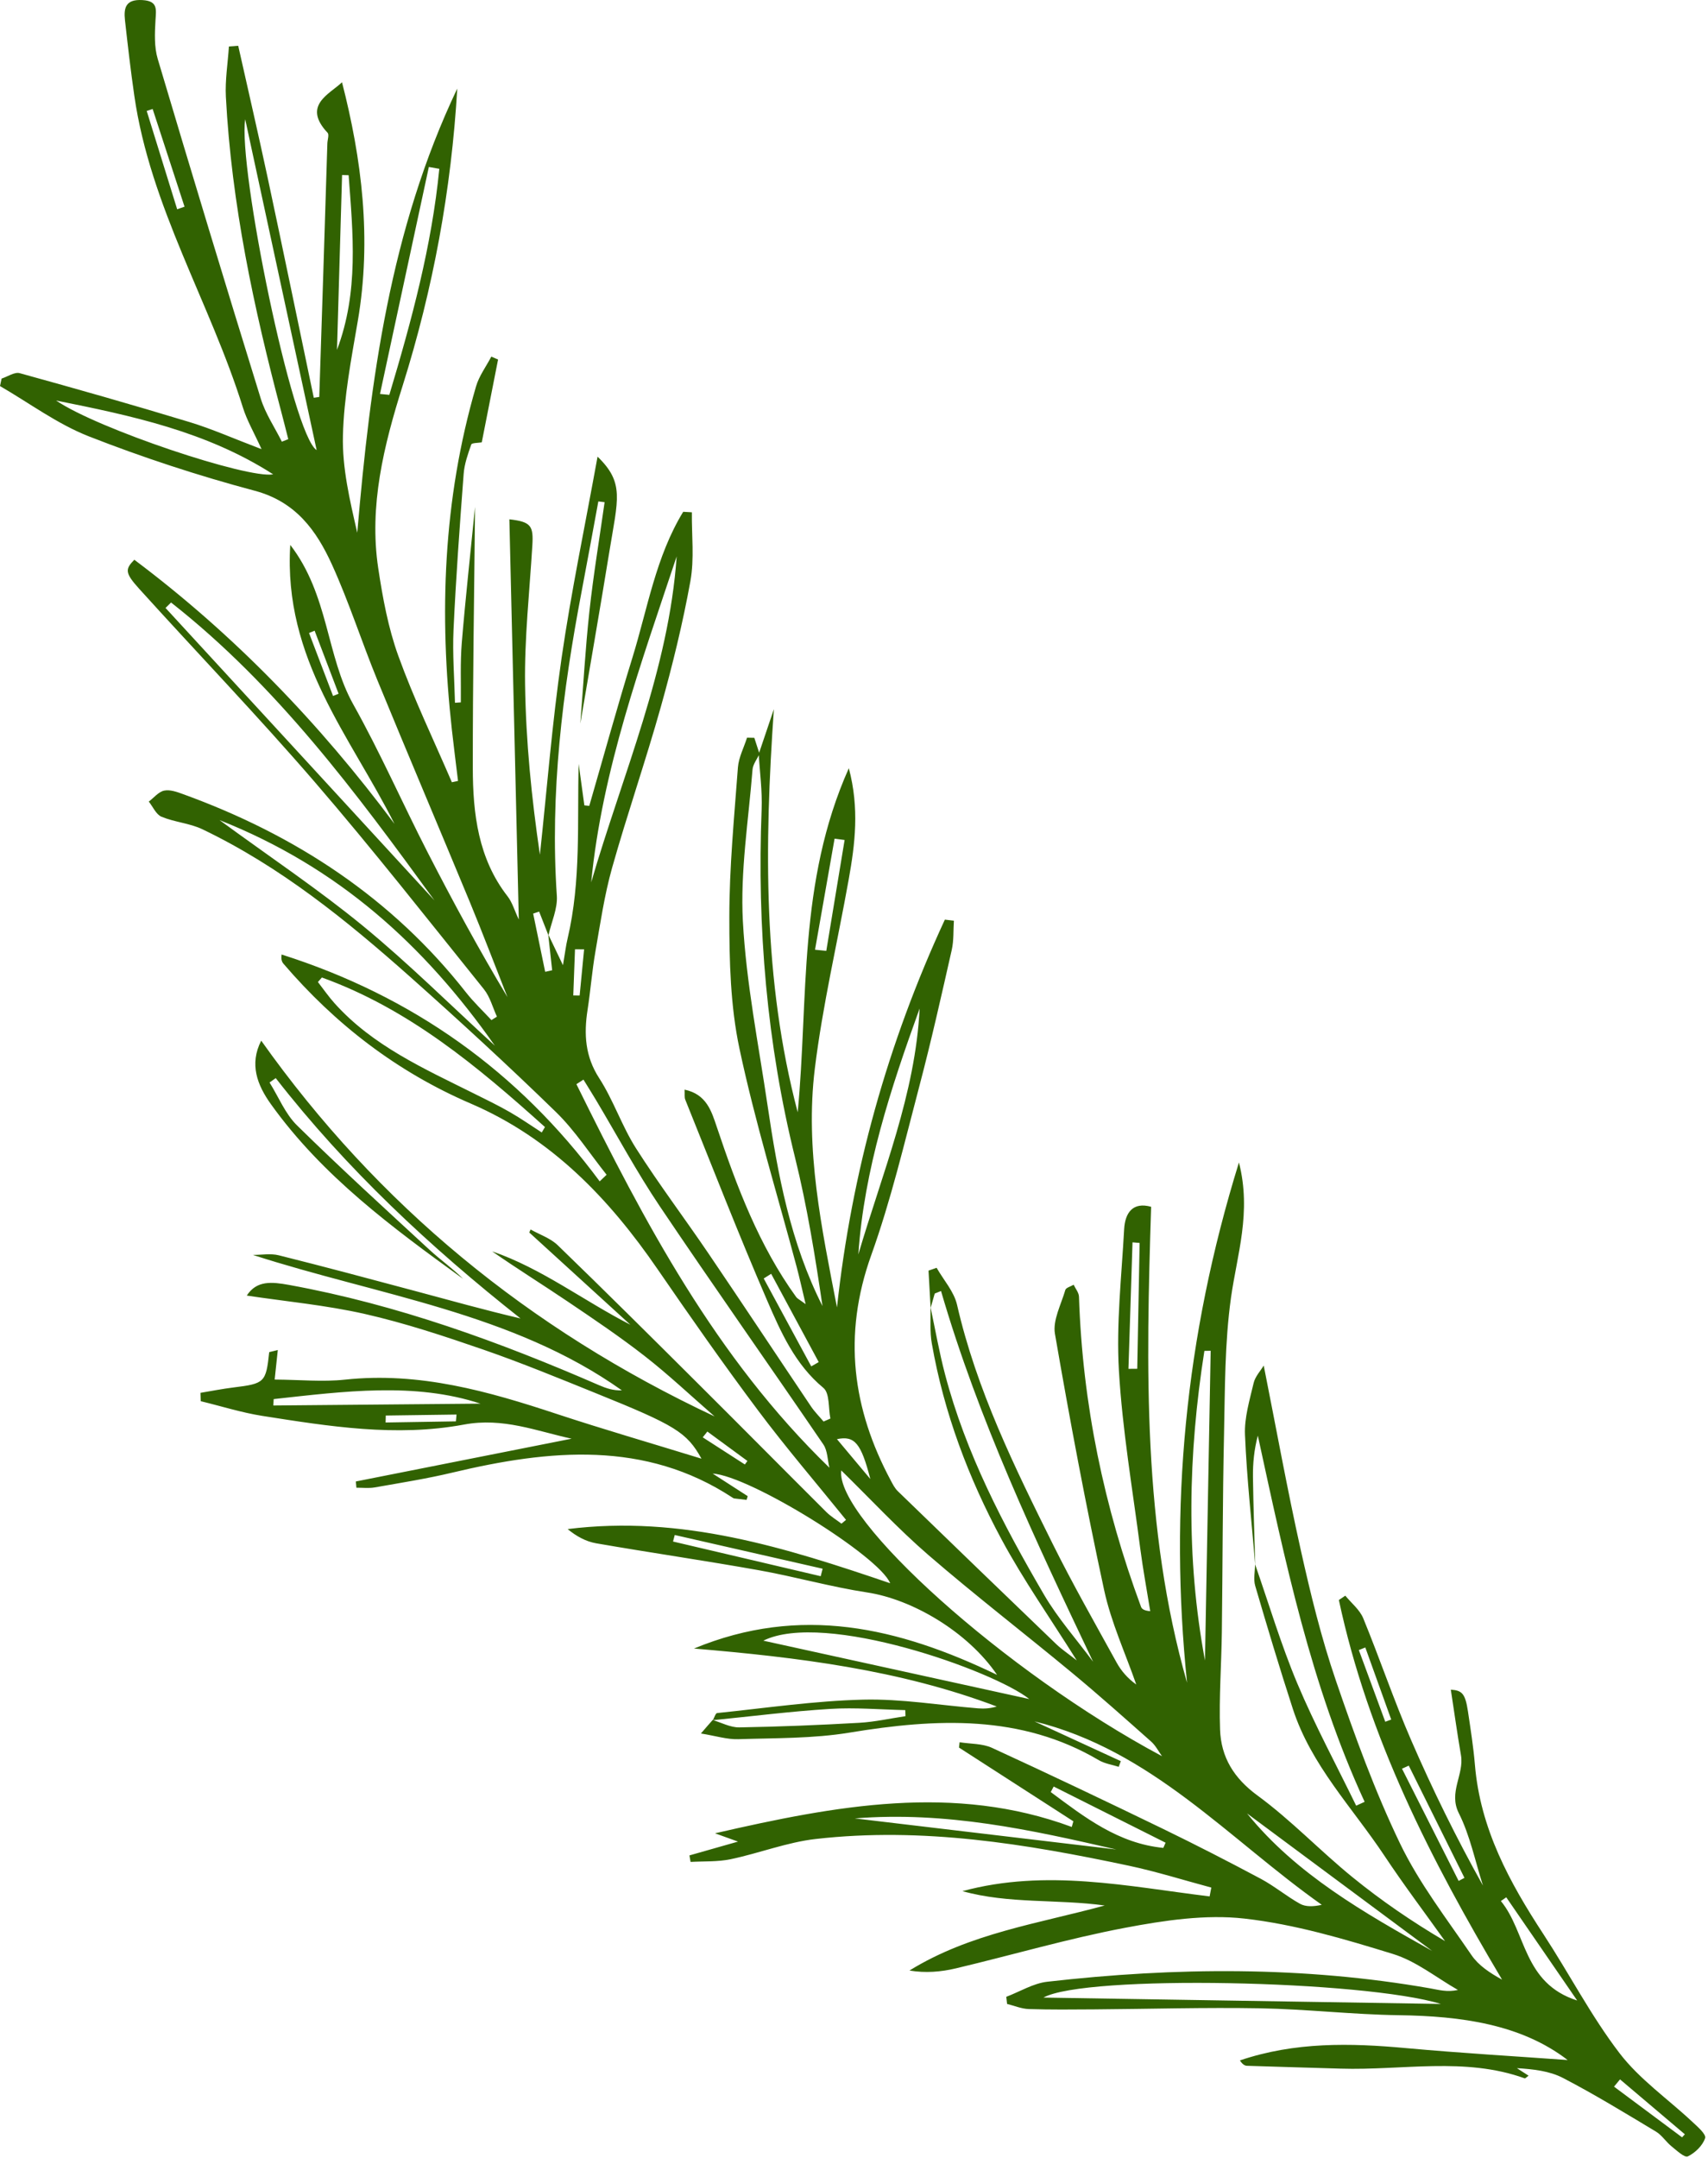 <svg width="289" height="365" viewBox="0 0 289 365" fill="none" xmlns="http://www.w3.org/2000/svg">
<path d="M97.292 160.533C97.807 160.539 98.318 160.544 98.833 160.549C98.583 163.148 98.333 165.752 98.078 168.356C97.719 168.351 97.359 168.346 97 168.341C97.099 165.742 97.198 163.138 97.292 160.533ZM126.469 247.07C126.323 247.268 126.177 247.466 126.031 247.664C123.656 246.132 121.281 244.606 118.906 243.075C119.167 242.747 119.427 242.424 119.688 242.096C121.948 243.752 124.208 245.408 126.469 247.07ZM57.292 117.32C56.979 117.445 56.667 117.575 56.354 117.7C55 114.153 53.646 110.601 52.292 107.049C52.604 106.919 52.922 106.789 53.234 106.658C54.589 110.211 55.938 113.763 57.292 117.32ZM229.922 279.049C230.286 278.903 230.651 278.757 231.016 278.612C232.474 282.674 233.938 286.742 235.401 290.804C235.068 290.929 234.729 291.049 234.391 291.174C232.901 287.132 231.417 283.091 229.922 279.049ZM65.245 240.565C65.255 240.174 65.266 239.783 65.276 239.388C69.266 239.336 73.255 239.278 77.245 239.221C77.213 239.606 77.177 239.987 77.141 240.372C73.177 240.435 69.208 240.497 65.245 240.565ZM147.266 250.127C145.448 247.961 143.63 245.789 141.615 243.382C144.62 242.752 145.698 244.075 147.266 250.127ZM273.099 352.882C273.438 352.476 273.776 352.065 274.115 351.653C277.771 354.747 281.427 357.846 285.083 360.94C284.927 361.112 284.771 361.284 284.615 361.455C280.776 358.601 276.938 355.742 273.099 352.882ZM24.823 18.763C25.162 18.653 25.495 18.539 25.828 18.429C27.63 23.94 29.427 29.445 31.224 34.955C30.812 35.101 30.396 35.247 29.979 35.393C28.26 29.851 26.542 24.304 24.823 18.763ZM138.531 230.351C138.109 230.591 137.688 230.836 137.266 231.075C134.583 226.117 131.901 221.164 129.224 216.211C129.641 215.945 130.062 215.685 130.484 215.419C133.167 220.398 135.849 225.372 138.531 230.351ZM247.792 317.575C247.464 317.747 247.135 317.919 246.807 318.091C243.615 311.763 240.422 305.44 237.224 299.112C237.604 298.94 237.99 298.768 238.37 298.596C241.51 304.924 244.651 311.247 247.792 317.575ZM192.427 231.481C191.932 231.487 191.432 231.492 190.938 231.492C191.167 224.362 191.396 217.226 191.625 210.096C192.026 210.127 192.427 210.164 192.828 210.2C192.693 217.294 192.562 224.388 192.427 231.481ZM139.193 265.294C139.083 265.716 138.974 266.138 138.865 266.56C130.536 264.606 122.208 262.648 113.88 260.695C113.974 260.325 114.073 259.955 114.167 259.591C122.51 261.492 130.849 263.393 139.193 265.294ZM141.214 141.83C141.781 141.908 142.344 141.981 142.911 142.054C141.88 148.304 140.844 154.554 139.812 160.804C139.177 160.742 138.542 160.679 137.906 160.612C139.01 154.351 140.109 148.091 141.214 141.83ZM253.953 321.492C254.255 321.283 254.557 321.075 254.865 320.862C258.703 326.45 262.547 332.039 266.865 338.315C257.682 335.388 258.276 326.747 253.953 321.492ZM177.792 303.065C177.958 302.752 178.125 302.44 178.286 302.127C184.599 305.294 190.911 308.461 197.219 311.627C197.094 311.919 196.964 312.216 196.839 312.507C189.198 311.752 183.536 307.336 177.792 303.065ZM57.021 59.164C57.307 49.309 57.594 39.455 57.88 29.601C58.25 29.612 58.62 29.622 58.99 29.632C59.719 39.487 60.734 49.336 57.021 59.164ZM188.891 312.778C174.281 311.044 159.667 309.304 144.625 307.518C160.125 306.283 174.516 309.471 188.891 312.778ZM46.25 237.69C46.266 237.33 46.286 236.971 46.307 236.606C58.229 235.299 70.172 233.716 81.297 237.377C69.963 237.476 58.109 237.586 46.25 237.69ZM242.323 329.929C230.823 323.487 219.359 316.992 211.005 306.679C221.443 314.429 231.885 322.179 242.323 329.929ZM155.604 170.554C154.896 184.992 149.281 198.398 145.234 212.138C146.208 197.763 150.693 184.117 155.604 170.554ZM72.562 28.237C73.156 28.341 73.745 28.445 74.333 28.549C73.057 41.559 69.651 54.2 65.875 66.778C65.349 66.726 64.823 66.674 64.297 66.622C67.052 53.825 69.807 41.033 72.562 28.237ZM46.219 80.216C41.953 81.013 16.562 72.554 9.5 67.737C22.203 70.289 34.891 72.945 46.219 80.216ZM53.578 76.122C49.458 73.544 40.24 28.211 41.49 20.164C45.51 38.789 49.536 57.414 53.578 76.122ZM203.885 280.81C200.646 263.429 201.031 245.966 203.786 228.455C204.141 228.45 204.495 228.44 204.849 228.435C204.526 245.893 204.208 263.351 203.885 280.81ZM61.438 156.606C53.932 150.45 45.807 145.028 37.146 138.69C57.234 146.658 71.729 159.763 83.734 176.846C76.062 169.825 69.052 162.856 61.438 156.606ZM129.156 277.461C139.495 272.341 168.161 282.549 174.161 287.336C159.604 284.138 144.172 280.757 129.156 277.461ZM176.552 337.82C183.656 333.893 230.75 334.893 243.807 338.898C221.859 338.549 199.385 338.19 176.552 337.82ZM114.495 94.096C113.167 113.231 105.359 130.94 100.031 149.221C101.88 130.2 108.469 112.211 114.495 94.096ZM73.505 152.263C58.339 135.778 43.177 119.299 28.01 102.815C28.323 102.507 28.63 102.2 28.943 101.893C46.854 115.955 60.245 134.044 73.505 152.263ZM92.208 190.601C92.026 190.908 91.849 191.211 91.667 191.518C89.875 190.367 88.13 189.138 86.281 188.08C84.297 186.94 82.229 185.94 80.172 184.919C71.729 180.716 63.052 176.846 56.615 169.674C55.599 168.544 54.729 167.278 53.792 166.075C54.016 165.82 54.24 165.565 54.464 165.31C69.203 170.627 80.854 180.398 92.208 190.601ZM97.531 183.351C97.932 183.096 98.328 182.836 98.724 182.58C99.427 183.726 100.151 184.872 100.844 186.028C104.427 192.028 107.74 198.205 111.635 203.992C120.734 217.513 130.135 230.825 139.323 244.289C140.031 245.336 140.016 246.893 140.339 248.211C121.062 229.539 109.021 206.622 97.531 183.351ZM142.344 248.669C147.276 253.497 151.938 258.528 157.104 262.992C165.042 269.841 173.365 276.247 181.443 282.94C185.979 286.695 190.375 290.622 194.786 294.533C195.536 295.2 196.016 296.174 196.625 297.002C169.974 282.778 141.286 256.81 142.344 248.669ZM78.135 108.7C77.859 112.049 78.016 115.419 77.974 118.783C77.646 118.804 77.312 118.83 76.984 118.851C76.885 114.726 76.547 110.596 76.74 106.466C77.146 97.69 77.787 88.909 78.453 80.132C78.578 78.461 79.172 76.784 79.74 75.169C79.838 74.888 80.901 74.914 81.516 74.809C82.432 70.148 83.354 65.471 84.276 60.799C83.896 60.638 83.51 60.476 83.13 60.315C82.255 61.987 81.062 63.58 80.547 65.346C74.938 84.549 74.297 103.935 76.458 123.408C76.781 126.299 77.151 129.185 77.5 132.07C77.151 132.143 76.802 132.216 76.458 132.289C73.401 125.185 70.031 118.2 67.401 110.929C65.688 106.195 64.75 101.101 63.995 96.07C62.417 85.554 64.932 75.367 68.125 65.242C73.292 48.83 76.37 32.07 77.37 14.976C66 38.862 62.667 64.294 60.448 90.096C59.198 84.643 57.885 79.153 58.026 73.643C58.188 67.205 59.432 60.721 60.536 54.304C62.932 40.377 61.198 26.856 57.87 13.914C55.771 15.924 51.083 17.82 55.427 22.455C55.724 22.773 55.411 23.643 55.391 24.257C55.161 31.502 54.938 38.742 54.708 45.987C54.479 53.033 54.25 60.08 54.021 67.132C53.708 67.174 53.401 67.221 53.094 67.268C50.5 54.893 47.948 42.502 45.307 30.138C43.708 22.659 41.979 15.205 40.307 7.742C39.781 7.783 39.255 7.825 38.734 7.862C38.547 10.695 38.073 13.554 38.219 16.362C39.177 34.544 42.953 52.158 47.578 69.591C47.99 71.143 48.38 72.711 48.776 74.268C48.417 74.409 48.052 74.554 47.693 74.695C46.484 72.278 44.917 69.976 44.125 67.419C38.203 48.304 32.391 29.153 26.688 9.966C26.083 7.945 26.182 5.627 26.307 3.455C26.417 1.596 26.755 0.164 24.094 0.013C21.245 -0.154 20.917 1.346 21.146 3.424C21.62 7.669 22.109 11.919 22.719 16.143C25.432 35.013 35.536 51.112 41.099 68.914C41.781 71.101 42.964 73.117 44.255 75.961C39.521 74.164 35.875 72.534 32.062 71.377C22.531 68.481 12.938 65.757 3.323 63.106C2.474 62.872 1.297 63.695 0.271 64.023C0.182 64.445 0.089 64.867 0 65.289C4.979 68.169 9.688 71.695 15.005 73.784C24.151 77.367 33.557 80.45 43.083 82.987C50.057 84.841 53.547 89.726 56.172 95.487C59.062 101.836 61.193 108.539 63.844 115.002C68.995 127.544 74.307 140.018 79.495 152.544C81.698 157.872 83.745 163.268 85.865 168.632C81.042 160.591 76.588 152.388 72.323 144.08C68.073 135.794 64.318 127.231 59.771 119.117C55.182 110.924 55.651 100.638 49.115 92.153C47.906 111.492 59.328 124.533 66.745 139.325C54.115 122.372 39.641 107.336 22.729 94.664C21.182 96.242 21.083 96.846 23.537 99.559C33.417 110.481 43.641 121.101 53.255 132.247C63.104 143.664 72.422 155.544 81.88 167.294C82.922 168.591 83.365 170.372 84.083 171.929C83.771 172.122 83.463 172.315 83.151 172.513C81.708 170.955 80.151 169.487 78.844 167.825C66.328 151.893 50.021 141.2 30.969 134.299C29.953 133.929 28.771 133.497 27.776 133.705C26.833 133.903 26.037 134.908 25.177 135.56C25.885 136.445 26.406 137.742 27.338 138.127C29.547 139.044 32.109 139.216 34.25 140.242C47.417 146.544 58.604 155.606 69.37 165.174C77.75 172.627 86.016 180.226 94.052 188.044C97.297 191.2 99.797 195.106 102.641 198.669C102.25 199.044 101.859 199.414 101.469 199.783C87.713 181.195 69.766 168.445 47.651 161.424C47.542 162.174 47.667 162.632 47.948 162.961C56.719 173.2 67.146 181.257 79.682 186.643C93.297 192.497 103.052 202.685 111.25 214.617C116.776 222.653 122.37 230.653 128.214 238.455C132.974 244.815 138.156 250.851 143.151 257.033C142.891 257.242 142.635 257.461 142.375 257.674C141.516 257.018 140.562 256.445 139.802 255.69C132.641 248.56 125.536 241.372 118.37 234.247C110.406 226.32 102.448 218.398 94.375 210.591C93.141 209.393 91.328 208.799 89.781 207.924C89.708 208.096 89.63 208.268 89.557 208.435C95.26 213.638 100.964 218.836 106.661 224.033C98.703 219.955 91.698 214.528 83.271 211.622C87.49 214.56 91.833 217.257 96.068 220.117C100.484 223.096 104.911 226.075 109.104 229.346C113.083 232.445 116.76 235.924 120.911 239.539C89.406 224.752 63.896 203.737 44.198 175.992C42.161 179.976 43.521 183.492 45.839 186.731C54.542 198.888 66.417 207.627 78.359 216.273C76.588 214.507 74.526 213.07 72.698 211.382C65.156 204.429 57.578 197.513 50.266 190.33C48.26 188.362 47.135 185.507 45.609 183.065C45.958 182.82 46.307 182.57 46.656 182.325C58.641 197.695 72.755 210.877 88.078 222.971C82.068 221.565 76.141 219.908 70.198 218.315C62.531 216.263 54.87 214.211 47.167 212.289C45.802 211.945 44.255 212.231 42.792 212.226C64.068 219.101 86.677 221.981 105.219 235.127C103.797 235.19 102.562 234.778 101.375 234.263C84.495 226.924 67.25 220.638 48.927 217.304C46 216.773 43.438 216.502 41.755 219.101C48.339 220.091 55.161 220.721 61.76 222.216C68.531 223.757 75.156 225.955 81.708 228.216C88.151 230.44 94.453 233.039 100.771 235.591C114.26 241.039 116.208 242.205 118.693 246.685C109.964 243.997 102.042 241.705 94.229 239.127C82.63 235.294 70.995 231.966 58.344 233.32C54.594 233.721 50.781 233.336 46.474 233.304C46.672 231.424 46.839 229.867 47.005 228.31C46.521 228.424 46.036 228.544 45.552 228.664C45.005 233.794 44.781 233.992 39.526 234.638C37.651 234.867 35.786 235.242 33.922 235.549C33.938 236.018 33.948 236.492 33.964 236.961C37.438 237.804 40.865 238.893 44.396 239.45C55.661 241.216 67.01 243.054 78.516 240.914C85.109 239.685 90.755 242.007 96.719 243.304C84.552 245.716 72.38 248.127 60.208 250.539C60.24 250.893 60.276 251.247 60.307 251.596C61.344 251.586 62.396 251.721 63.406 251.544C67.802 250.768 72.224 250.07 76.568 249.033C93.037 245.112 109.167 243.586 123.906 253.247C124.01 253.315 124.12 253.393 124.234 253.408C124.932 253.497 125.63 253.57 126.328 253.653C126.391 253.44 126.453 253.231 126.516 253.023C124.656 251.82 122.792 250.622 120.583 249.2C126.885 249.596 148.75 263.132 150.62 267.752C132.938 261.731 115.354 256.174 96.047 258.591C97.51 259.799 99.135 260.695 100.885 260.997C110.047 262.586 119.266 263.919 128.422 265.554C134.562 266.648 140.578 268.372 146.75 269.31C154.339 270.471 163.729 275.929 168.708 283.242C151.984 275.19 135.427 271.336 117.422 278.794C134.906 280.268 152.255 282.382 168.651 288.596C167.573 288.919 166.531 288.992 165.51 288.908C159.016 288.388 152.536 287.273 146.042 287.435C137.812 287.638 129.568 288.856 121.333 289.705C121.073 289.731 120.859 290.492 120.62 290.908C127.229 290.252 133.839 289.408 140.458 289.002C144.688 288.737 148.938 289.112 153.177 289.205C153.188 289.544 153.198 289.888 153.208 290.231C150.604 290.617 148 291.205 145.391 291.351C138.625 291.737 131.859 292.013 125.094 292.127C123.589 292.153 122.094 291.33 120.589 290.877C120.062 291.461 119.547 292.054 118.599 293.158C121.104 293.565 123.005 294.179 124.911 294.122C131.188 293.919 137.536 294.033 143.729 293.013C158.458 290.586 172.766 289.919 185.932 297.679C186.922 298.263 188.167 298.435 189.292 298.794C189.411 298.476 189.531 298.153 189.646 297.836C184.776 295.591 179.906 293.351 175.036 291.112C194.896 295.997 207.906 311.018 223.651 322.132C222.229 322.45 220.932 322.492 219.969 321.961C217.688 320.69 215.656 318.981 213.359 317.747C207.901 314.836 202.391 312.007 196.823 309.304C187.214 304.648 177.568 300.049 167.859 295.591C166.24 294.846 164.208 294.935 162.37 294.638C162.333 294.94 162.297 295.237 162.266 295.539C168.714 299.695 175.167 303.851 181.615 308.007C181.526 308.325 181.438 308.643 181.349 308.966C161.448 301.591 141.448 305.341 120.979 310.039C122.245 310.492 123.125 310.81 124.875 311.44C121.495 312.403 119.073 313.091 116.656 313.778C116.719 314.148 116.781 314.513 116.849 314.877C119.115 314.747 121.427 314.882 123.635 314.419C128.464 313.408 133.193 311.544 138.042 310.997C156.099 308.945 173.635 311.836 191.021 315.523C195.724 316.523 200.318 317.976 204.958 319.216C204.865 319.716 204.771 320.211 204.672 320.711C190.818 319.023 177.021 315.987 162.854 319.82C170.656 322.002 178.911 321.143 186.922 322.247C175.708 325.315 164.13 326.919 153.885 333.247C156.62 333.7 159.224 333.476 161.75 332.877C171.297 330.612 180.755 327.836 190.37 326.018C197.01 324.763 204.01 323.716 210.568 324.461C219.104 325.424 227.474 327.914 235.677 330.44C239.63 331.653 243.036 334.45 246.693 336.533C244.828 336.945 243.443 336.513 242.01 336.263C220.589 332.507 198.943 332.658 177.193 335.143C174.839 335.408 172.573 336.815 170.266 337.69C170.312 338.096 170.359 338.497 170.401 338.893C171.625 339.2 172.828 339.716 174.062 339.757C177.75 339.882 181.453 339.841 185.151 339.815C194.51 339.747 203.88 339.466 213.229 339.632C221.062 339.773 228.854 340.69 236.688 340.799C247.292 340.945 257.391 342.346 265.255 348.382C256.599 347.757 247.24 347.216 237.927 346.367C228.469 345.497 219.099 345.299 209.802 348.445C210.172 349.039 210.568 349.341 210.979 349.356C216.266 349.539 221.562 349.669 226.854 349.836C237.245 350.159 247.875 347.83 257.979 351.476C258.094 351.513 258.328 351.247 258.641 351.028C257.943 350.58 257.302 350.169 256.667 349.757C259.411 349.924 262.182 350.226 264.464 351.414C269.839 354.205 275.005 357.372 280.198 360.487C281.208 361.096 281.885 362.211 282.823 362.971C283.698 363.674 285.036 364.94 285.589 364.674C286.818 364.091 288.109 362.83 288.51 361.591C288.724 360.935 287.229 359.659 286.344 358.83C282.219 354.966 277.417 351.643 274.031 347.221C269.214 340.929 265.521 333.773 261.161 327.112C255.427 318.346 250.469 309.299 249.562 298.466C249.307 295.424 248.828 292.414 248.38 289.403C247.927 286.398 247.38 285.872 245.484 285.747C246.042 289.362 246.557 293.112 247.203 296.841C247.76 300.086 245.052 303.091 246.833 306.627C248.745 310.419 249.604 314.773 250.922 318.877C246.448 310.882 242.411 302.685 238.776 294.299C235.839 287.533 233.474 280.513 230.667 273.679C230.068 272.226 228.667 271.117 227.63 269.851C227.271 270.096 226.906 270.341 226.542 270.586C231.495 293.841 242.135 314.58 254.156 334.789C252.057 333.632 250.172 332.382 248.984 330.643C244.771 324.466 240.12 318.466 236.891 311.763C232.62 302.893 229.224 293.539 226.026 284.179C223.573 277.018 221.76 269.591 220.104 262.169C217.812 251.903 215.938 241.533 213.828 230.935C213.312 231.799 212.38 232.778 212.12 233.893C211.438 236.783 210.536 239.763 210.656 242.632C210.964 250.018 211.781 257.356 212.396 264.716C212.255 259.737 212.068 254.757 212.005 249.773C211.979 247.481 212.198 245.179 212.828 242.783C217.432 263.919 221.807 285.06 230.901 304.716C230.427 304.935 229.948 305.148 229.469 305.367C226.125 298.492 222.479 291.752 219.516 284.711C216.755 278.158 214.719 271.283 212.365 264.549C212.354 265.757 212.062 267.06 212.38 268.164C214.422 275.138 216.51 282.096 218.755 289.002C221.865 298.56 228.833 305.69 234.229 313.804C237.5 318.731 241.068 323.455 244.505 328.268C238.922 324.987 233.724 321.429 228.859 317.471C223.375 313.013 218.474 307.825 212.786 303.658C208.786 300.731 206.604 297.195 206.438 292.487C206.25 287.023 206.667 281.513 206.74 276.023C206.88 264.872 206.865 253.726 207.109 242.57C207.276 234.867 207.219 227.106 208.286 219.471C209.302 212.195 211.792 205.06 209.635 196.591C200.443 226.211 197.833 255.179 200.854 284.58C193.344 258.315 193.906 231.226 194.776 204.086C191.734 203.231 190.365 205.023 190.208 207.893C189.776 215.856 188.859 223.882 189.323 231.773C189.911 241.862 191.635 251.841 192.932 261.856C193.396 265.414 194.057 268.935 194.625 272.471C193.594 272.393 193.203 272.106 193.062 271.726C186.823 254.888 183.161 237.45 182.568 219.294C182.547 218.601 181.979 217.94 181.667 217.268C181.177 217.56 180.375 217.763 180.26 218.148C179.542 220.606 178.104 223.283 178.5 225.565C181.005 240.065 183.719 254.533 186.823 268.903C188.01 274.382 190.411 279.565 192.26 284.877C190.807 283.841 189.714 282.58 188.927 281.148C185.26 274.492 181.5 267.888 178.115 261.086C171.656 248.086 165.24 235.054 161.938 220.669C161.422 218.414 159.661 216.481 158.479 214.403C158.021 214.565 157.568 214.721 157.109 214.882C157.229 216.987 157.349 219.086 157.464 221.185C157.698 220.377 157.932 219.565 158.161 218.757C158.516 218.612 158.87 218.471 159.224 218.33C165.599 240.185 175.214 260.533 184.953 281.023C182.156 277.242 178.99 273.69 176.63 269.648C169.75 257.872 163.422 245.783 159.901 232.403C158.917 228.664 158.25 224.825 157.438 221.028C157.5 223.086 157.312 225.2 157.667 227.2C159.724 238.955 163.885 249.971 169.469 260.341C173.167 267.205 177.677 273.612 182.188 280.799C180.719 279.643 179.646 278.935 178.734 278.06C169.771 269.45 160.828 260.82 151.906 252.174C151.401 251.685 151.057 251.007 150.719 250.367C144.266 238.315 142.536 225.862 147.422 212.247C150.766 202.929 153.031 193.257 155.557 183.69C157.573 176.049 159.297 168.336 161.042 160.632C161.401 159.033 161.292 157.351 161.401 155.705C160.891 155.643 160.385 155.586 159.875 155.523C150.188 176.44 144.099 198.268 141.62 221.106C139.031 207.731 136.193 194.419 137.87 180.726C139.188 170.007 141.698 159.393 143.604 148.721C144.677 142.721 145.432 136.711 143.625 129.919C134.99 149.242 136.818 168.872 134.974 188.101C129.078 165.778 129.333 142.987 130.943 119.929C130.089 122.455 129.234 124.981 128.38 127.507C128.557 130.632 128.995 133.757 128.87 136.882C128.089 156.882 129.76 176.528 134.536 195.815C136.573 204.033 137.927 212.445 139.167 220.872C133.776 210.237 131.604 198.674 129.88 186.992C128.349 176.617 126.266 166.278 125.698 155.81C125.24 147.351 126.651 138.716 127.328 130.169C127.396 129.257 128.099 128.377 128.51 127.481C128.219 126.58 127.927 125.679 127.635 124.778C127.224 124.768 126.813 124.763 126.401 124.752C125.87 126.429 124.99 128.086 124.859 129.778C124.229 138.216 123.406 146.674 123.406 155.101C123.401 162.539 123.589 170.138 125.115 177.315C127.766 189.778 131.526 201.971 134.807 214.283C135.286 216.086 135.682 217.908 136.318 220.549C135.24 219.752 134.906 219.612 134.724 219.356C128.422 210.648 124.677 200.695 121.276 190.56C120.391 187.935 119.547 185.049 115.839 184.278C115.88 185.07 115.786 185.57 115.948 185.966C120.521 197.299 124.948 208.705 129.797 219.914C132.13 225.304 134.536 230.752 139.318 234.711C140.411 235.617 140.146 238.127 140.505 239.898C140.12 240.065 139.734 240.231 139.349 240.403C138.641 239.554 137.844 238.768 137.229 237.856C131.443 229.252 125.724 220.601 119.901 212.018C115.844 206.039 111.484 200.268 107.604 194.179C105.219 190.429 103.792 186.054 101.38 182.325C99.016 178.679 98.776 174.914 99.417 170.789C99.922 167.507 100.177 164.195 100.745 160.924C101.568 156.2 102.26 151.424 103.557 146.804C106.13 137.669 109.255 128.669 111.818 119.528C113.786 112.518 115.526 105.419 116.818 98.278C117.505 94.487 117.021 90.523 117.068 86.638C116.578 86.612 116.089 86.58 115.599 86.554C110.953 94.164 109.583 102.888 107.016 111.19C104.443 119.518 102.135 127.914 99.708 136.283C99.432 136.257 99.151 136.226 98.875 136.2C98.552 133.856 98.234 131.513 97.912 129.174C97.646 139.033 98.349 148.919 96.037 158.731C95.76 159.882 95.625 161.065 95.255 163.231C94.135 160.893 93.448 159.455 92.76 158.013C92.984 160.039 93.203 162.065 93.427 164.086C93.031 164.174 92.641 164.263 92.245 164.346C91.568 161.065 90.891 157.783 90.213 154.502C90.552 154.388 90.885 154.278 91.224 154.164C91.745 155.507 92.271 156.841 92.797 158.179C93.297 155.95 94.365 153.664 94.219 151.502C93.042 134.169 95.167 117.013 98.438 99.893C99.401 94.862 100.307 89.83 101.24 84.799C101.594 84.841 101.948 84.882 102.302 84.929C101.432 91.07 100.406 97.205 99.734 103.362C99.042 109.679 98.693 116.023 98.193 122.367C99.833 112.679 101.531 102.981 103.109 93.268C104.547 84.429 105.698 81.664 101.109 77.226C98.979 88.987 96.641 100.096 95.021 111.283C93.417 122.33 92.547 133.455 91.354 144.544C89.948 134.987 88.979 125.388 88.844 115.747C88.729 107.945 89.599 100.091 90.073 92.263C90.276 88.929 89.875 88.242 86.188 87.825C86.719 110.372 87.245 132.752 87.781 155.507C87.042 153.94 86.672 152.586 85.875 151.57C80.917 145.211 80.005 137.606 80 129.836C79.984 115.132 80.24 100.424 80.38 85.721C79.62 93.382 78.771 101.039 78.135 108.7Z" fill="#316201"/>
</svg>
